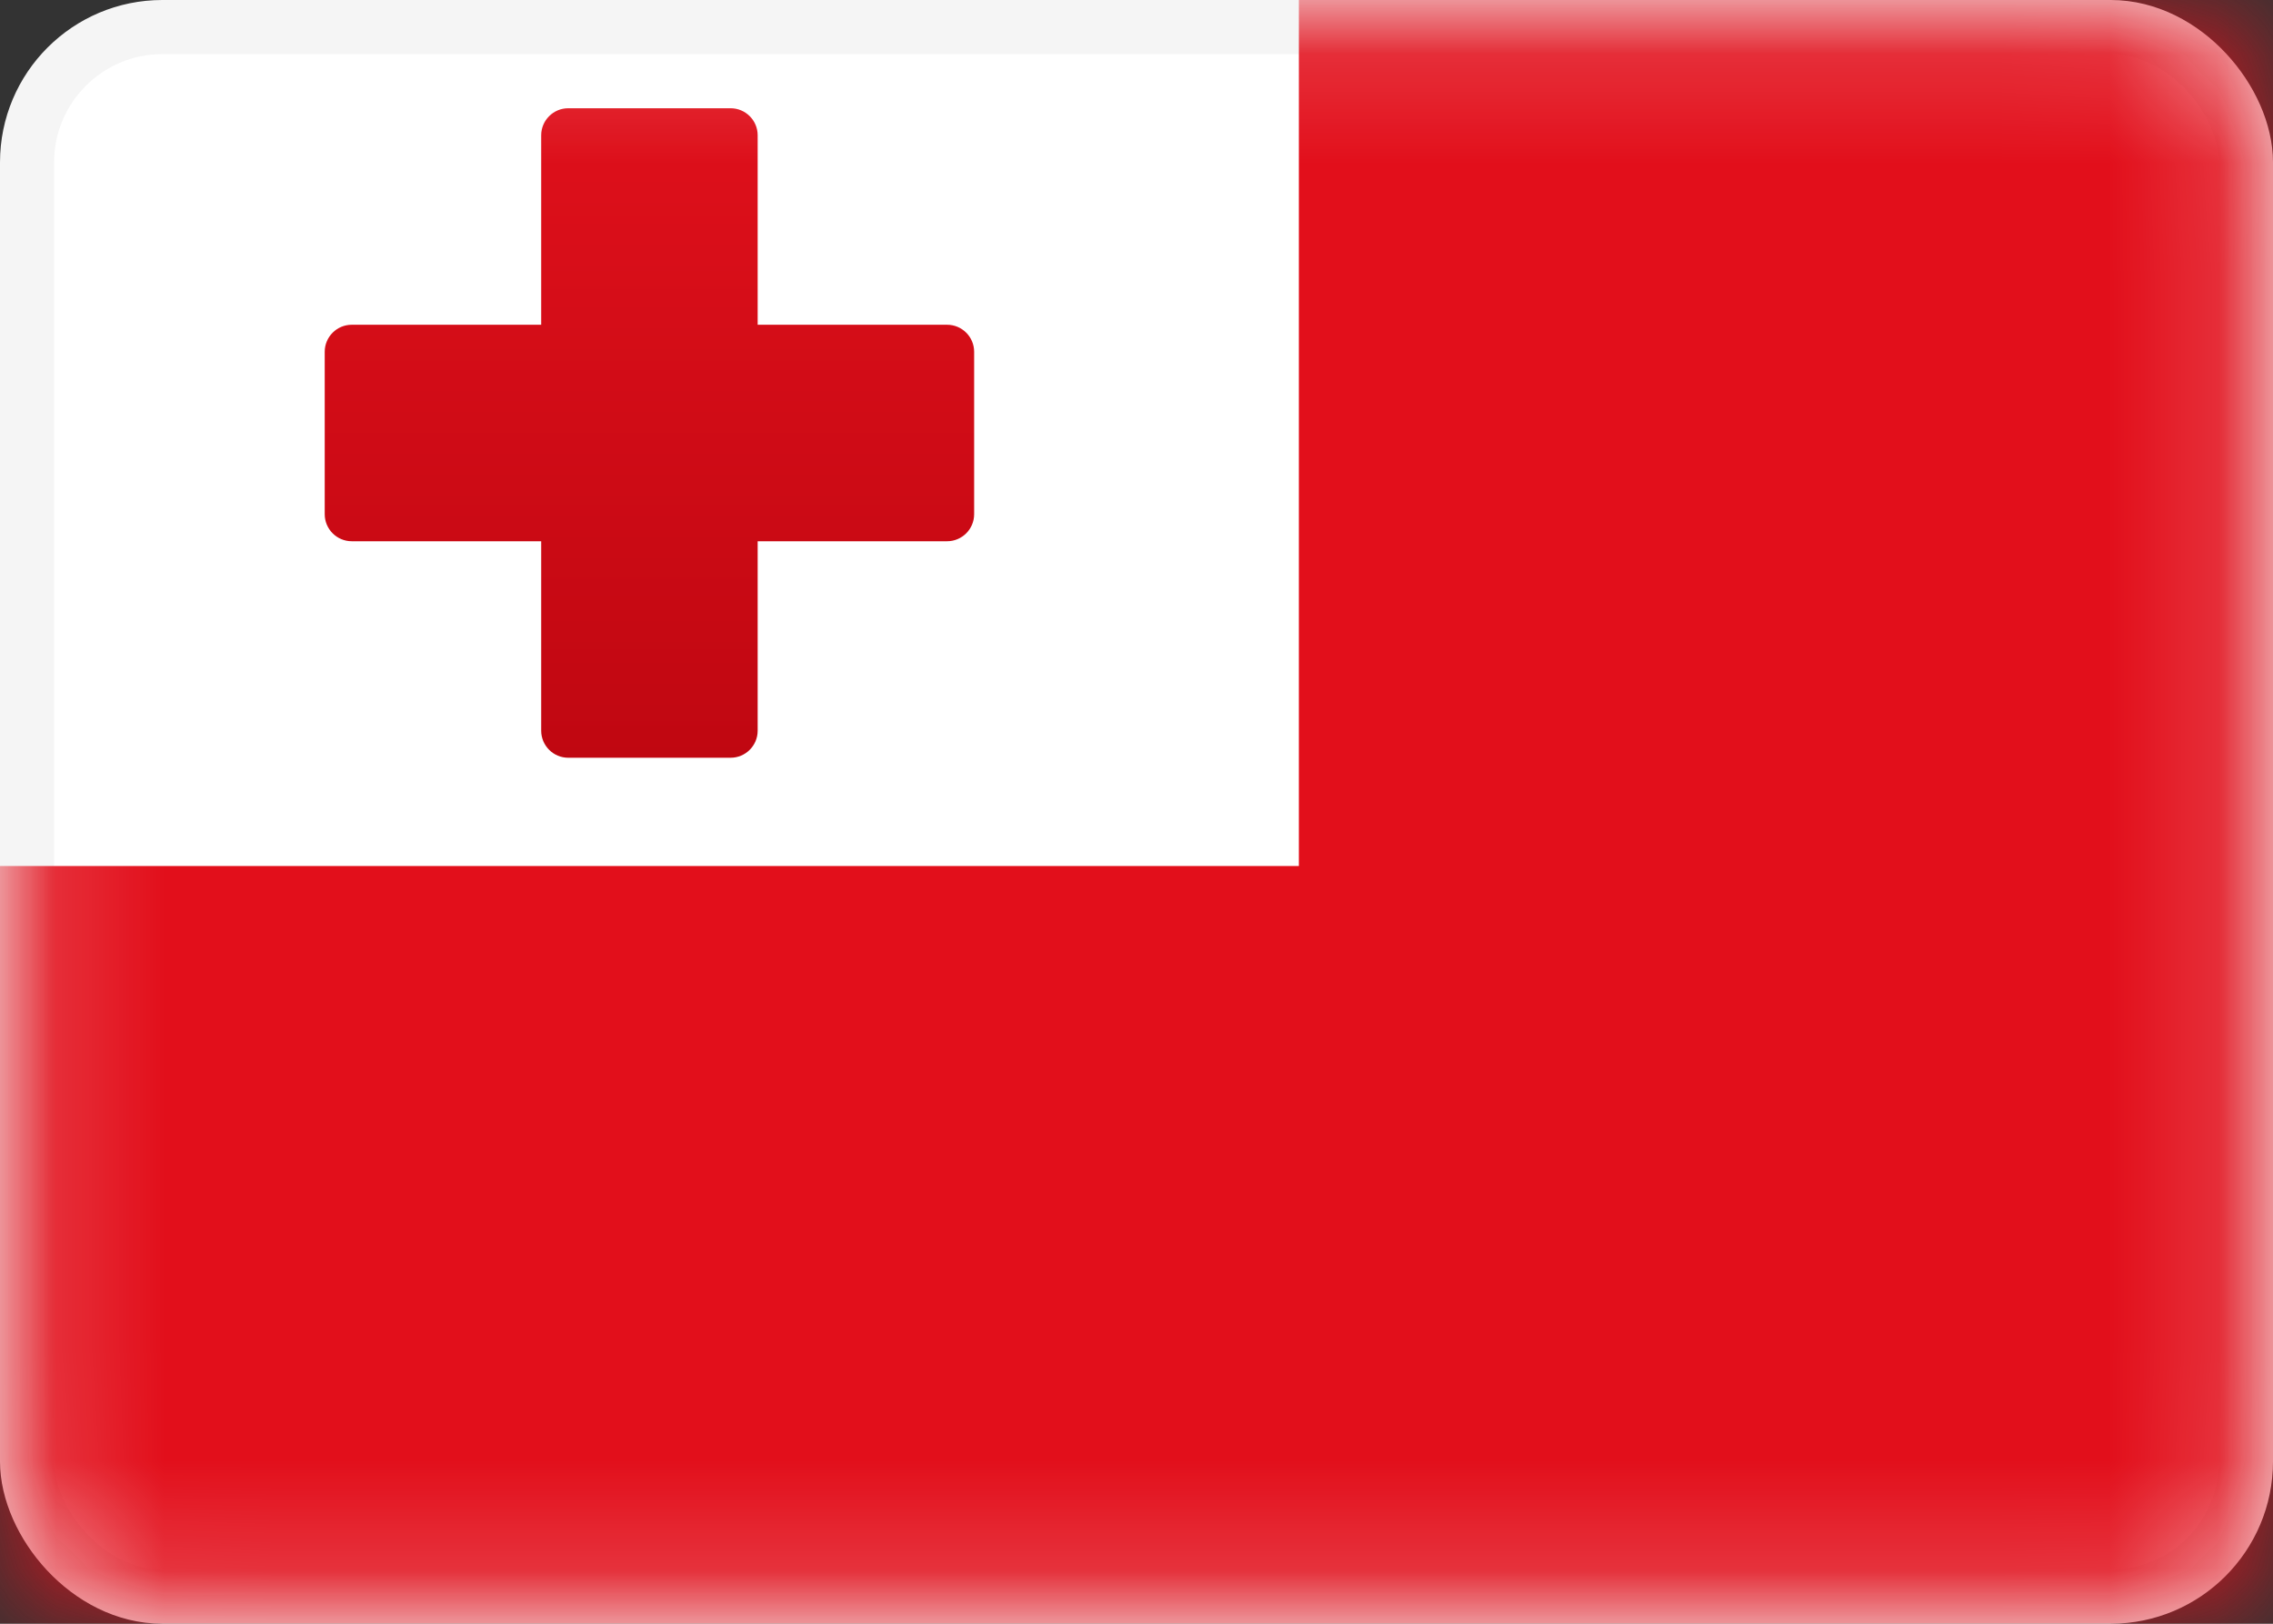 <svg width="21" height="15" viewBox="0 0 21 15" fill="none" xmlns="http://www.w3.org/2000/svg">
<rect x="0" y="0" width="21" height="15" fill="#333333" stroke="none"/>
<rect x="0.25" y="0.25" width="20.5" height="14.5" rx="1.25" fill="white" stroke="#F5F5F5" stroke-width="0.5"/>
<mask id="mask0_5_8736" style="mask-type:luminance" maskUnits="userSpaceOnUse" x="0" y="0" width="21" height="15">
<rect x="0.25" y="0.25" width="20.5" height="14.5" rx="1.25" fill="white" stroke="white" stroke-width="0.5"/>
</mask>
<g mask="url(#mask0_5_8736)">
<path fill-rule="evenodd" clip-rule="evenodd" d="M21 0H12V8H0V15H21V0Z" fill="#E20F1B"/>
<path fill-rule="evenodd" clip-rule="evenodd" d="M5.25 1C5.112 1 5 1.112 5 1.25V3H3.25C3.112 3 3 3.112 3 3.25V4.75C3 4.888 3.112 5 3.25 5H5V6.75C5 6.888 5.112 7 5.25 7H6.75C6.888 7 7 6.888 7 6.75V5H8.75C8.888 5 9 4.888 9 4.75V3.25C9 3.112 8.888 3 8.75 3H7V1.25C7 1.112 6.888 1 6.75 1H5.25Z" fill="url(#paint0_linear_5_8736)"/>
</g>
<defs>
<linearGradient id="paint0_linear_5_8736" x1="3" y1="1" x2="3" y2="7" gradientUnits="userSpaceOnUse">
<stop stop-color="#DF101B"/>
<stop offset="1" stop-color="#C00711"/>
</linearGradient>
</defs>
</svg>
